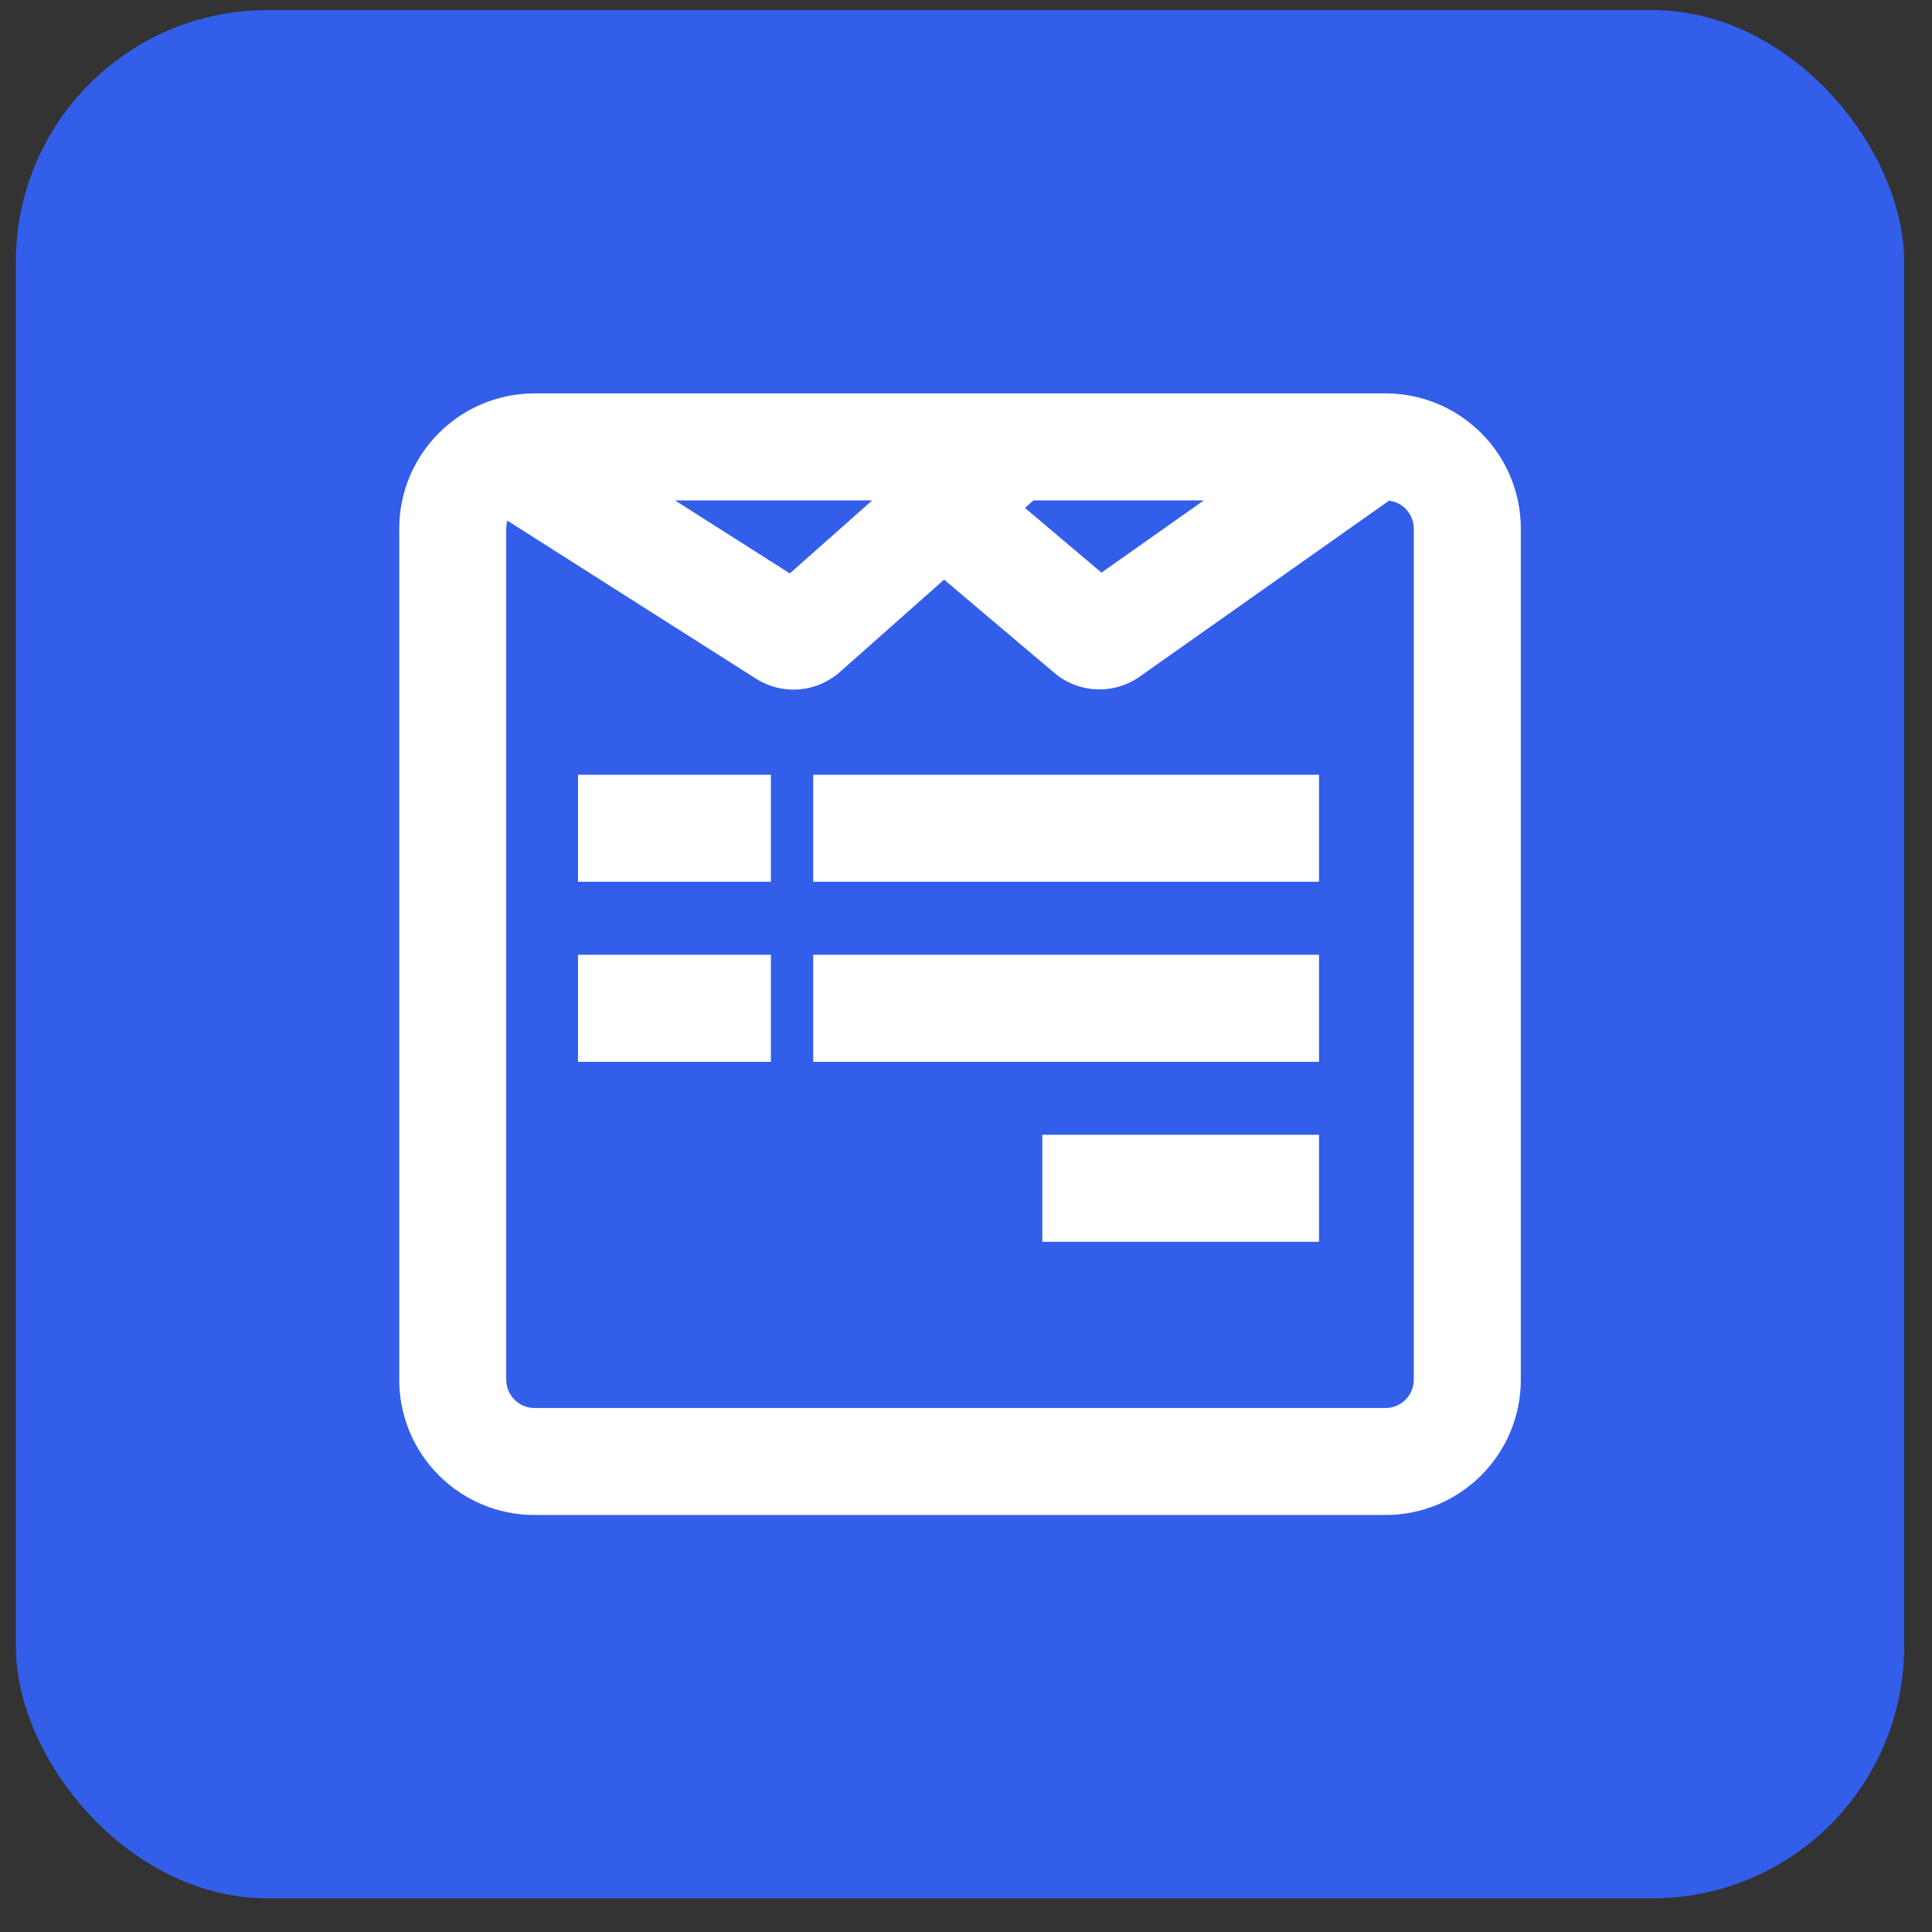 <svg width="51" height="51" viewBox="0 0 51 51" fill="none" xmlns="http://www.w3.org/2000/svg">
<rect x="0" y="0" width="51" height="51" fill="#333333" stroke="none"/>
<rect x="0.419" y="0.266" width="49.845" height="49.845" rx="6.644" fill="#335EEA"/>
<path fill-rule="evenodd" clip-rule="evenodd" d="M14.111 10.717C12.322 10.717 10.871 12.168 10.871 13.957V36.42C10.871 38.209 12.322 39.66 14.111 39.66H36.574C38.363 39.66 39.813 38.209 39.813 36.42V13.957C39.813 12.168 38.363 10.717 36.574 10.717H14.111ZM13.031 13.957C13.031 13.698 13.122 13.46 13.274 13.274L20.136 17.636C20.705 17.998 21.445 17.939 21.95 17.491L24.917 14.861L28.046 17.508C28.572 17.953 29.331 17.986 29.894 17.589L36.354 13.03L36.246 12.877H36.574C37.17 12.877 37.654 13.361 37.654 13.957V36.42C37.654 37.017 37.17 37.5 36.574 37.5H14.111C13.514 37.5 13.031 37.017 13.031 36.42V13.957ZM32.825 12.877H27.154L26.549 13.413L29.058 15.536L32.825 12.877ZM20.882 15.551L16.676 12.877H23.898L20.882 15.551ZM15.59 22.944H20.018V20.784H15.59V22.944ZM21.799 22.944H34.486V20.784H21.799V22.944ZM20.018 27.696H15.59V25.536H20.018V27.696ZM34.486 27.696H21.799V25.536H34.486V27.696ZM27.847 32.448H34.487V30.288H27.847V32.448Z" fill="white"/>
<path d="M13.274 13.274L13.453 12.994L13.204 12.836L13.017 13.064L13.274 13.274ZM20.136 17.636L19.957 17.916L19.957 17.916L20.136 17.636ZM21.95 17.491L22.17 17.74L22.17 17.74L21.95 17.491ZM24.917 14.861L25.131 14.607L24.912 14.421L24.696 14.612L24.917 14.861ZM28.046 17.508L28.26 17.255L28.26 17.255L28.046 17.508ZM29.894 17.589L30.086 17.861L30.086 17.861L29.894 17.589ZM36.354 13.03L36.546 13.302L36.817 13.11L36.626 12.838L36.354 13.03ZM36.246 12.877V12.545H35.605L35.975 13.069L36.246 12.877ZM32.825 12.877L33.016 13.149L33.872 12.545H32.825V12.877ZM27.154 12.877V12.545H27.028L26.934 12.629L27.154 12.877ZM26.549 13.413L26.329 13.165L26.042 13.419L26.335 13.667L26.549 13.413ZM29.058 15.536L28.843 15.789L29.04 15.955L29.25 15.807L29.058 15.536ZM16.676 12.877V12.545H15.534L16.498 13.158L16.676 12.877ZM20.882 15.551L20.704 15.832L20.915 15.966L21.103 15.8L20.882 15.551ZM23.898 12.877L24.119 13.126L24.774 12.545H23.898V12.877ZM20.018 22.944V23.277H20.35V22.944H20.018ZM15.59 22.944H15.258V23.277H15.59V22.944ZM20.018 20.784H20.35V20.452H20.018V20.784ZM15.59 20.784V20.452H15.258V20.784H15.59ZM34.486 22.944V23.277H34.819V22.944H34.486ZM21.799 22.944H21.467V23.277H21.799V22.944ZM34.486 20.784H34.819V20.452H34.486V20.784ZM21.799 20.784V20.452H21.467V20.784H21.799ZM15.59 27.696H15.258V28.029H15.59V27.696ZM20.018 27.696V28.029H20.35V27.696H20.018ZM15.59 25.536V25.204H15.258V25.536H15.59ZM20.018 25.536H20.35V25.204H20.018V25.536ZM21.799 27.696H21.467V28.029H21.799V27.696ZM34.486 27.696V28.029H34.819V27.696H34.486ZM21.799 25.536V25.204H21.467V25.536H21.799ZM34.486 25.536H34.819V25.204H34.486V25.536ZM34.487 32.448V32.78H34.819V32.448H34.487ZM27.847 32.448H27.515V32.78H27.847V32.448ZM34.487 30.288H34.819V29.956H34.487V30.288ZM27.847 30.288V29.956H27.515V30.288H27.847ZM11.203 13.957C11.203 12.352 12.505 11.05 14.111 11.05V10.385C12.138 10.385 10.539 11.985 10.539 13.957H11.203ZM11.203 36.42V13.957H10.539V36.42H11.203ZM14.111 39.328C12.505 39.328 11.203 38.026 11.203 36.42H10.539C10.539 38.393 12.138 39.992 14.111 39.992V39.328ZM36.574 39.328H14.111V39.992H36.574V39.328ZM39.481 36.42C39.481 38.026 38.179 39.328 36.574 39.328V39.992C38.547 39.992 40.146 38.393 40.146 36.42H39.481ZM39.481 13.957V36.42H40.146V13.957H39.481ZM36.574 11.05C38.179 11.05 39.481 12.352 39.481 13.957H40.146C40.146 11.985 38.547 10.385 36.574 10.385V11.05ZM14.111 11.05H36.574V10.385H14.111V11.05ZM13.017 13.064C12.818 13.307 12.699 13.619 12.699 13.957H13.363C13.363 13.778 13.426 13.614 13.532 13.485L13.017 13.064ZM20.314 17.356L13.453 12.994L13.096 13.555L19.957 17.916L20.314 17.356ZM21.729 17.243C21.335 17.592 20.758 17.638 20.314 17.356L19.957 17.916C20.652 18.358 21.554 18.286 22.17 17.74L21.729 17.243ZM24.696 14.612L21.729 17.243L22.17 17.74L25.137 15.11L24.696 14.612ZM28.26 17.255L25.131 14.607L24.702 15.115L27.831 17.762L28.26 17.255ZM29.703 17.318C29.264 17.628 28.671 17.602 28.26 17.255L27.831 17.762C28.472 18.305 29.399 18.345 30.086 17.861L29.703 17.318ZM36.162 12.759L29.703 17.318L30.086 17.861L36.546 13.302L36.162 12.759ZM35.975 13.069L36.083 13.222L36.626 12.838L36.518 12.686L35.975 13.069ZM36.574 12.545H36.246V13.21H36.574V12.545ZM37.986 13.957C37.986 13.177 37.354 12.545 36.574 12.545V13.21C36.987 13.21 37.321 13.544 37.321 13.957H37.986ZM37.986 36.42V13.957H37.321V36.42H37.986ZM36.574 37.832C37.354 37.832 37.986 37.2 37.986 36.42H37.321C37.321 36.833 36.987 37.168 36.574 37.168V37.832ZM14.111 37.832H36.574V37.168H14.111V37.832ZM12.699 36.42C12.699 37.2 13.331 37.832 14.111 37.832V37.168C13.698 37.168 13.363 36.833 13.363 36.42H12.699ZM12.699 13.957V36.42H13.363V13.957H12.699ZM32.825 12.545H27.154V13.21H32.825V12.545ZM26.934 12.629L26.329 13.165L26.77 13.662L27.375 13.126L26.934 12.629ZM26.335 13.667L28.843 15.789L29.273 15.282L26.764 13.16L26.335 13.667ZM29.25 15.807L33.016 13.149L32.633 12.606L28.866 15.264L29.25 15.807ZM16.498 13.158L20.704 15.832L21.061 15.271L16.854 12.597L16.498 13.158ZM23.898 12.545H16.676V13.21H23.898V12.545ZM21.103 15.8L24.119 13.126L23.678 12.629L20.662 15.303L21.103 15.8ZM20.018 22.612H15.59V23.277H20.018V22.612ZM19.686 20.784V22.944H20.35V20.784H19.686ZM15.59 21.117H20.018V20.452H15.59V21.117ZM15.922 22.944V20.784H15.258V22.944H15.922ZM34.486 22.612H21.799V23.277H34.486V22.612ZM34.154 20.784V22.944H34.819V20.784H34.154ZM21.799 21.117H34.486V20.452H21.799V21.117ZM22.131 22.944V20.784H21.467V22.944H22.131ZM15.59 28.029H20.018V27.364H15.59V28.029ZM15.258 25.536V27.696H15.922V25.536H15.258ZM20.018 25.204H15.59V25.869H20.018V25.204ZM20.35 27.696V25.536H19.686V27.696H20.35ZM21.799 28.029H34.486V27.364H21.799V28.029ZM21.467 25.536V27.696H22.131V25.536H21.467ZM34.486 25.204H21.799V25.869H34.486V25.204ZM34.819 27.696V25.536H34.154V27.696H34.819ZM34.487 32.115H27.847V32.78H34.487V32.115ZM34.155 30.288V32.448H34.819V30.288H34.155ZM27.847 30.62H34.487V29.956H27.847V30.62ZM28.18 32.448V30.288H27.515V32.448H28.18Z" fill="white"/>
</svg>
